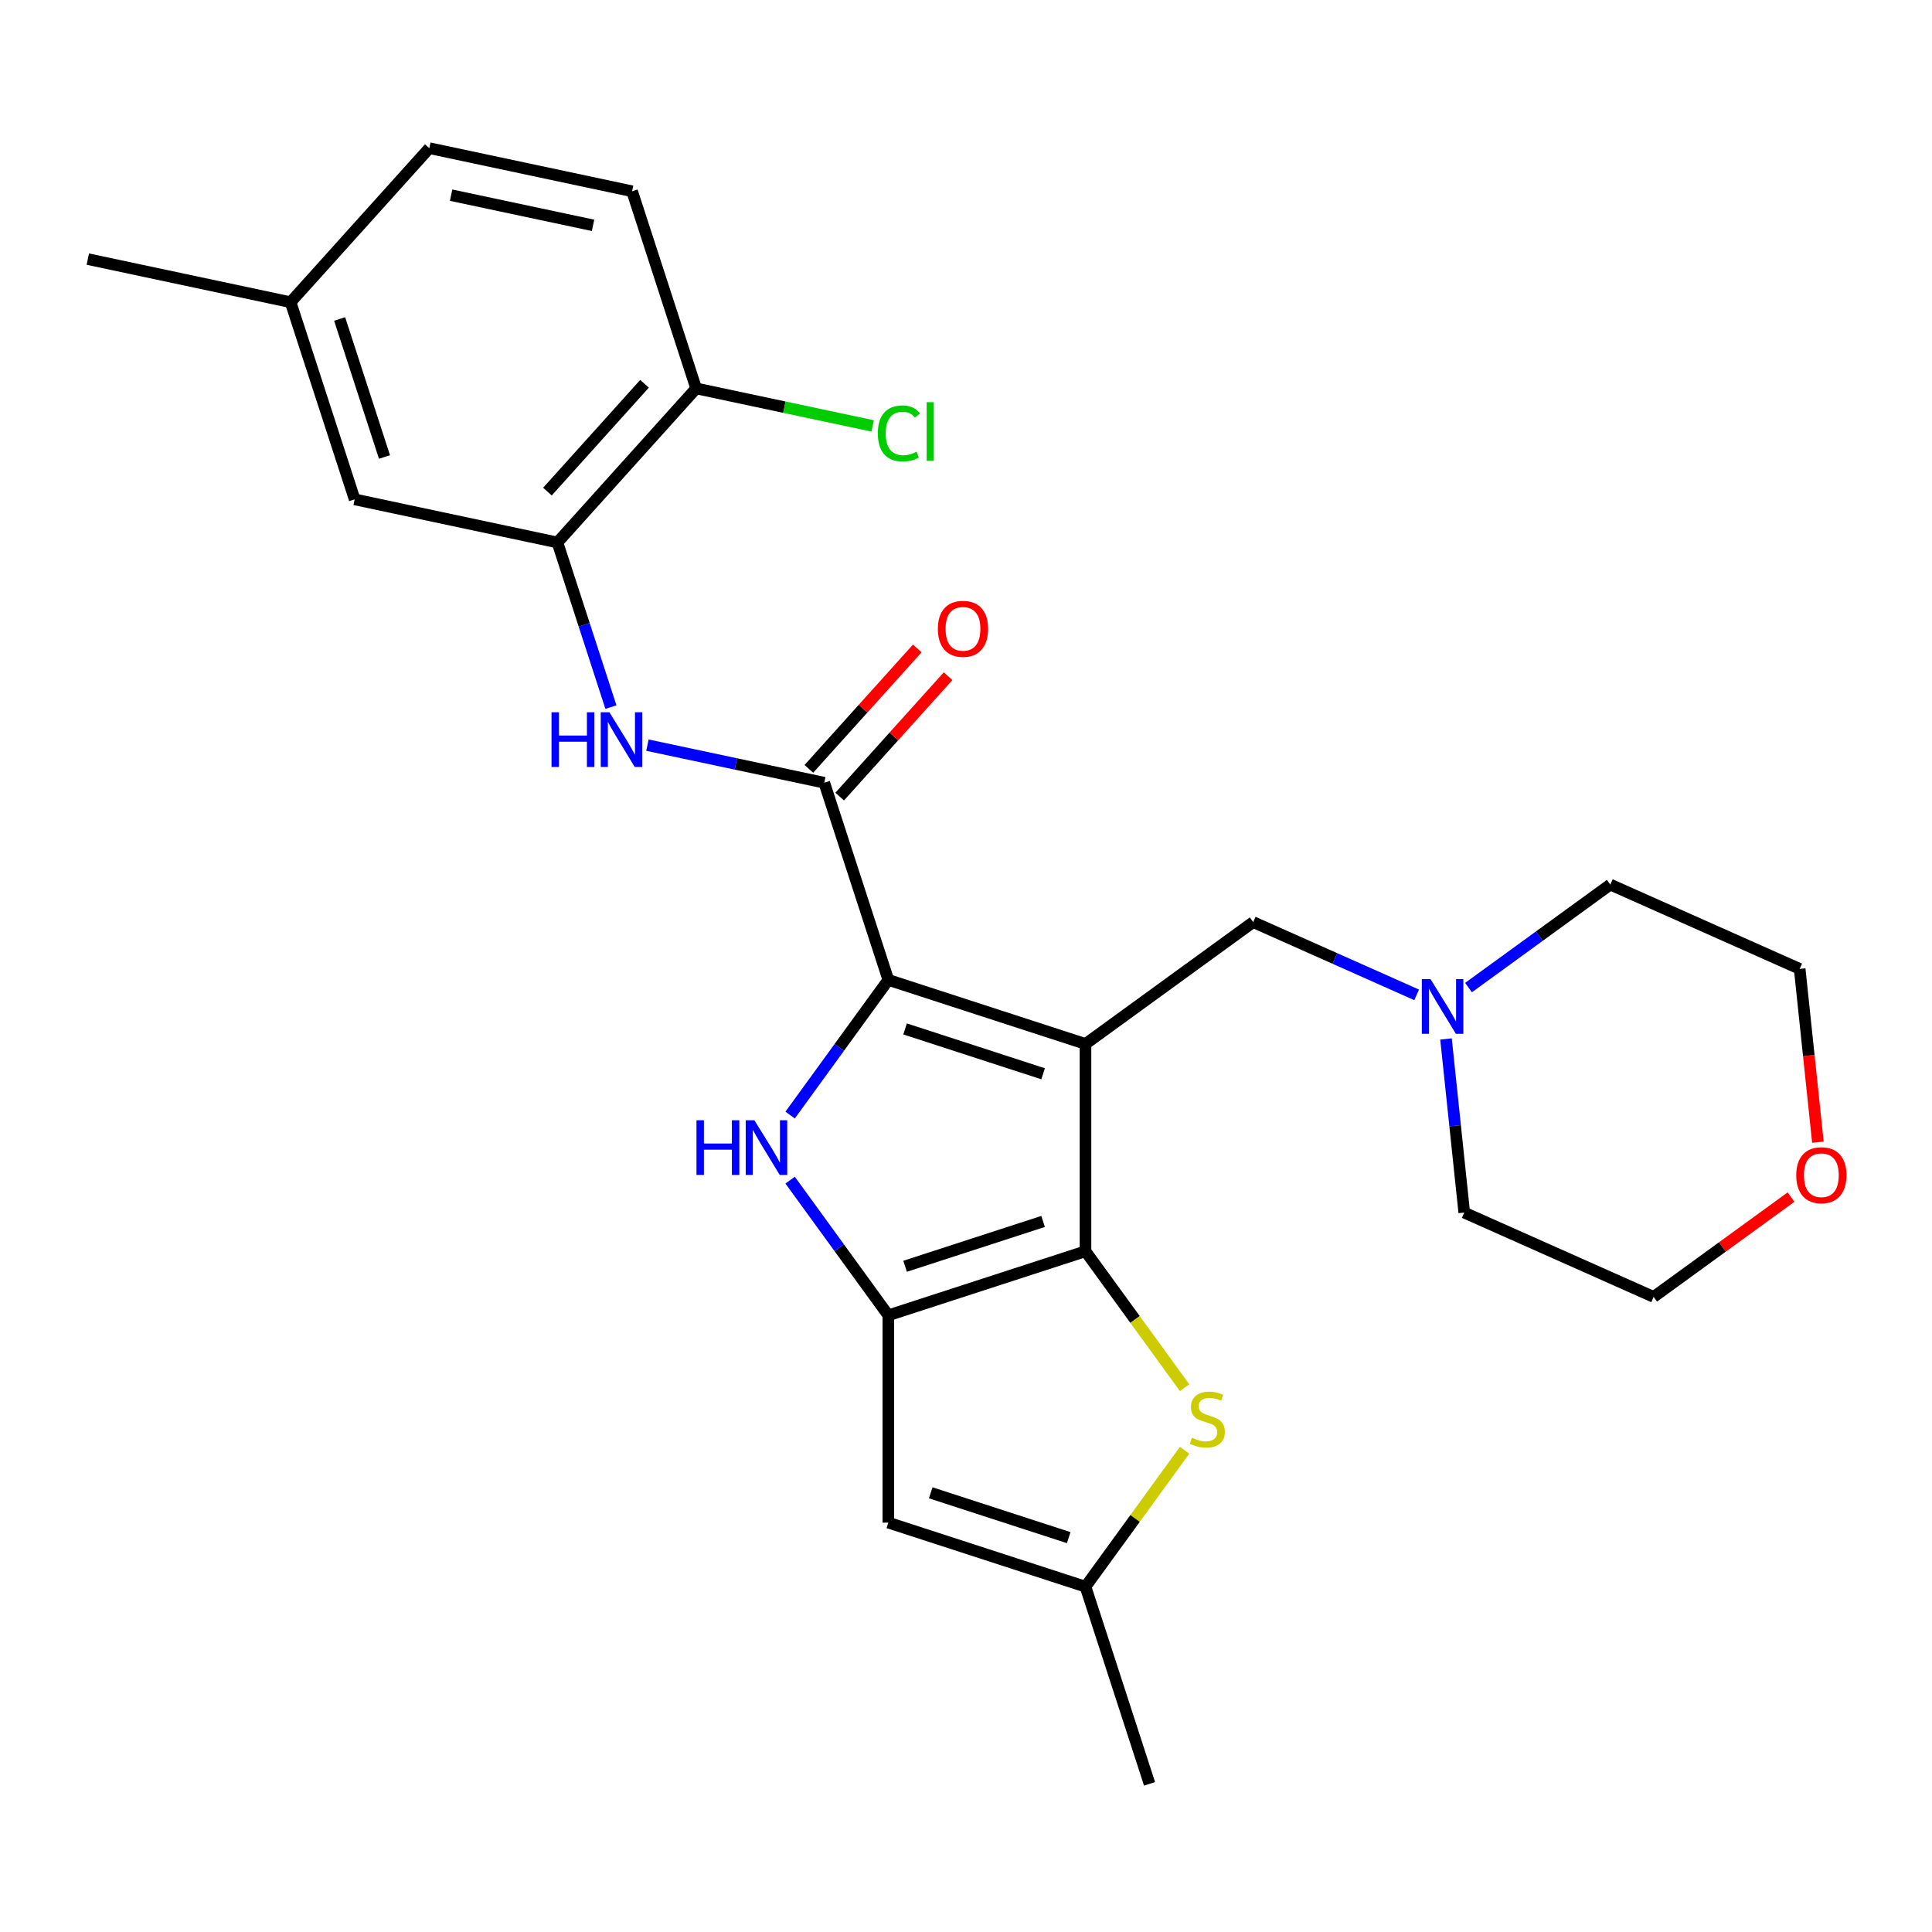 <?xml version='1.0' encoding='iso-8859-1'?>
<svg version='1.1' baseProfile='full'
              xmlns='http://www.w3.org/2000/svg'
                      xmlns:rdkit='http://www.rdkit.org/xml'
                      xmlns:xlink='http://www.w3.org/1999/xlink'
                  xml:space='preserve'
width='1000px' height='1000px' viewBox='0 0 1000 1000'>
<!-- END OF HEADER -->
<rect style='opacity:1.0;fill:#FFFFFF;stroke:none' width='1000' height='1000' x='0' y='0'> </rect>
<path class='bond-0' d='M 561.847,540.349 L 459.798,507.191' style='fill:none;fill-rule:evenodd;stroke:#000000;stroke-width:6px;stroke-linecap:butt;stroke-linejoin:miter;stroke-opacity:1' />
<path class='bond-0' d='M 539.908,555.785 L 468.473,532.574' style='fill:none;fill-rule:evenodd;stroke:#000000;stroke-width:6px;stroke-linecap:butt;stroke-linejoin:miter;stroke-opacity:1' />
<path class='bond-1' d='M 561.847,540.349 L 561.847,647.65' style='fill:none;fill-rule:evenodd;stroke:#000000;stroke-width:6px;stroke-linecap:butt;stroke-linejoin:miter;stroke-opacity:1' />
<path class='bond-10' d='M 561.847,540.349 L 648.656,477.279' style='fill:none;fill-rule:evenodd;stroke:#000000;stroke-width:6px;stroke-linecap:butt;stroke-linejoin:miter;stroke-opacity:1' />
<path class='bond-3' d='M 459.798,507.191 L 434.381,542.174' style='fill:none;fill-rule:evenodd;stroke:#000000;stroke-width:6px;stroke-linecap:butt;stroke-linejoin:miter;stroke-opacity:1' />
<path class='bond-3' d='M 434.381,542.174 L 408.964,577.157' style='fill:none;fill-rule:evenodd;stroke:#0000FF;stroke-width:6px;stroke-linecap:butt;stroke-linejoin:miter;stroke-opacity:1' />
<path class='bond-4' d='M 459.798,507.191 L 426.64,405.141' style='fill:none;fill-rule:evenodd;stroke:#000000;stroke-width:6px;stroke-linecap:butt;stroke-linejoin:miter;stroke-opacity:1' />
<path class='bond-2' d='M 561.847,647.65 L 459.798,680.808' style='fill:none;fill-rule:evenodd;stroke:#000000;stroke-width:6px;stroke-linecap:butt;stroke-linejoin:miter;stroke-opacity:1' />
<path class='bond-2' d='M 539.908,632.214 L 468.473,655.424' style='fill:none;fill-rule:evenodd;stroke:#000000;stroke-width:6px;stroke-linecap:butt;stroke-linejoin:miter;stroke-opacity:1' />
<path class='bond-5' d='M 561.847,647.65 L 587.501,682.959' style='fill:none;fill-rule:evenodd;stroke:#000000;stroke-width:6px;stroke-linecap:butt;stroke-linejoin:miter;stroke-opacity:1' />
<path class='bond-5' d='M 587.501,682.959 L 613.155,718.269' style='fill:none;fill-rule:evenodd;stroke:#CCCC00;stroke-width:6px;stroke-linecap:butt;stroke-linejoin:miter;stroke-opacity:1' />
<path class='bond-6' d='M 459.798,680.808 L 459.798,788.109' style='fill:none;fill-rule:evenodd;stroke:#000000;stroke-width:6px;stroke-linecap:butt;stroke-linejoin:miter;stroke-opacity:1' />
<path class='bond-26' d='M 459.798,680.808 L 434.381,645.825' style='fill:none;fill-rule:evenodd;stroke:#000000;stroke-width:6px;stroke-linecap:butt;stroke-linejoin:miter;stroke-opacity:1' />
<path class='bond-26' d='M 434.381,645.825 L 408.964,610.842' style='fill:none;fill-rule:evenodd;stroke:#0000FF;stroke-width:6px;stroke-linecap:butt;stroke-linejoin:miter;stroke-opacity:1' />
<path class='bond-7' d='M 426.64,405.141 L 380.873,395.413' style='fill:none;fill-rule:evenodd;stroke:#000000;stroke-width:6px;stroke-linecap:butt;stroke-linejoin:miter;stroke-opacity:1' />
<path class='bond-7' d='M 380.873,395.413 L 335.106,385.685' style='fill:none;fill-rule:evenodd;stroke:#0000FF;stroke-width:6px;stroke-linecap:butt;stroke-linejoin:miter;stroke-opacity:1' />
<path class='bond-13' d='M 434.614,412.321 L 462.672,381.16' style='fill:none;fill-rule:evenodd;stroke:#000000;stroke-width:6px;stroke-linecap:butt;stroke-linejoin:miter;stroke-opacity:1' />
<path class='bond-13' d='M 462.672,381.16 L 490.73,349.998' style='fill:none;fill-rule:evenodd;stroke:#FF0000;stroke-width:6px;stroke-linecap:butt;stroke-linejoin:miter;stroke-opacity:1' />
<path class='bond-13' d='M 418.666,397.961 L 446.724,366.8' style='fill:none;fill-rule:evenodd;stroke:#000000;stroke-width:6px;stroke-linecap:butt;stroke-linejoin:miter;stroke-opacity:1' />
<path class='bond-13' d='M 446.724,366.8 L 474.782,335.638' style='fill:none;fill-rule:evenodd;stroke:#FF0000;stroke-width:6px;stroke-linecap:butt;stroke-linejoin:miter;stroke-opacity:1' />
<path class='bond-8' d='M 613.155,750.648 L 587.501,785.958' style='fill:none;fill-rule:evenodd;stroke:#CCCC00;stroke-width:6px;stroke-linecap:butt;stroke-linejoin:miter;stroke-opacity:1' />
<path class='bond-8' d='M 587.501,785.958 L 561.847,821.267' style='fill:none;fill-rule:evenodd;stroke:#000000;stroke-width:6px;stroke-linecap:butt;stroke-linejoin:miter;stroke-opacity:1' />
<path class='bond-27' d='M 459.798,788.109 L 561.847,821.267' style='fill:none;fill-rule:evenodd;stroke:#000000;stroke-width:6px;stroke-linecap:butt;stroke-linejoin:miter;stroke-opacity:1' />
<path class='bond-27' d='M 481.737,772.673 L 553.171,795.883' style='fill:none;fill-rule:evenodd;stroke:#000000;stroke-width:6px;stroke-linecap:butt;stroke-linejoin:miter;stroke-opacity:1' />
<path class='bond-9' d='M 316.211,365.99 L 302.368,323.386' style='fill:none;fill-rule:evenodd;stroke:#0000FF;stroke-width:6px;stroke-linecap:butt;stroke-linejoin:miter;stroke-opacity:1' />
<path class='bond-9' d='M 302.368,323.386 L 288.525,280.783' style='fill:none;fill-rule:evenodd;stroke:#000000;stroke-width:6px;stroke-linecap:butt;stroke-linejoin:miter;stroke-opacity:1' />
<path class='bond-22' d='M 561.847,821.267 L 595.005,923.316' style='fill:none;fill-rule:evenodd;stroke:#000000;stroke-width:6px;stroke-linecap:butt;stroke-linejoin:miter;stroke-opacity:1' />
<path class='bond-12' d='M 288.525,280.783 L 360.324,201.042' style='fill:none;fill-rule:evenodd;stroke:#000000;stroke-width:6px;stroke-linecap:butt;stroke-linejoin:miter;stroke-opacity:1' />
<path class='bond-12' d='M 283.347,254.462 L 333.606,198.644' style='fill:none;fill-rule:evenodd;stroke:#000000;stroke-width:6px;stroke-linecap:butt;stroke-linejoin:miter;stroke-opacity:1' />
<path class='bond-14' d='M 288.525,280.783 L 183.569,258.473' style='fill:none;fill-rule:evenodd;stroke:#000000;stroke-width:6px;stroke-linecap:butt;stroke-linejoin:miter;stroke-opacity:1' />
<path class='bond-11' d='M 648.656,477.279 L 690.957,496.112' style='fill:none;fill-rule:evenodd;stroke:#000000;stroke-width:6px;stroke-linecap:butt;stroke-linejoin:miter;stroke-opacity:1' />
<path class='bond-11' d='M 690.957,496.112 L 733.258,514.946' style='fill:none;fill-rule:evenodd;stroke:#0000FF;stroke-width:6px;stroke-linecap:butt;stroke-linejoin:miter;stroke-opacity:1' />
<path class='bond-20' d='M 760.103,511.17 L 796.796,484.511' style='fill:none;fill-rule:evenodd;stroke:#0000FF;stroke-width:6px;stroke-linecap:butt;stroke-linejoin:miter;stroke-opacity:1' />
<path class='bond-20' d='M 796.796,484.511 L 833.489,457.852' style='fill:none;fill-rule:evenodd;stroke:#000000;stroke-width:6px;stroke-linecap:butt;stroke-linejoin:miter;stroke-opacity:1' />
<path class='bond-21' d='M 748.45,537.765 L 753.173,582.7' style='fill:none;fill-rule:evenodd;stroke:#0000FF;stroke-width:6px;stroke-linecap:butt;stroke-linejoin:miter;stroke-opacity:1' />
<path class='bond-21' d='M 753.173,582.7 L 757.896,627.635' style='fill:none;fill-rule:evenodd;stroke:#000000;stroke-width:6px;stroke-linecap:butt;stroke-linejoin:miter;stroke-opacity:1' />
<path class='bond-16' d='M 360.324,201.042 L 327.166,98.993' style='fill:none;fill-rule:evenodd;stroke:#000000;stroke-width:6px;stroke-linecap:butt;stroke-linejoin:miter;stroke-opacity:1' />
<path class='bond-18' d='M 360.324,201.042 L 406.001,210.751' style='fill:none;fill-rule:evenodd;stroke:#000000;stroke-width:6px;stroke-linecap:butt;stroke-linejoin:miter;stroke-opacity:1' />
<path class='bond-18' d='M 406.001,210.751 L 451.678,220.46' style='fill:none;fill-rule:evenodd;stroke:#00CC00;stroke-width:6px;stroke-linecap:butt;stroke-linejoin:miter;stroke-opacity:1' />
<path class='bond-17' d='M 183.569,258.473 L 150.411,156.424' style='fill:none;fill-rule:evenodd;stroke:#000000;stroke-width:6px;stroke-linecap:butt;stroke-linejoin:miter;stroke-opacity:1' />
<path class='bond-17' d='M 199.005,236.534 L 175.795,165.1' style='fill:none;fill-rule:evenodd;stroke:#000000;stroke-width:6px;stroke-linecap:butt;stroke-linejoin:miter;stroke-opacity:1' />
<path class='bond-15' d='M 927.047,619.603 L 891.484,645.441' style='fill:none;fill-rule:evenodd;stroke:#FF0000;stroke-width:6px;stroke-linecap:butt;stroke-linejoin:miter;stroke-opacity:1' />
<path class='bond-15' d='M 891.484,645.441 L 855.921,671.279' style='fill:none;fill-rule:evenodd;stroke:#000000;stroke-width:6px;stroke-linecap:butt;stroke-linejoin:miter;stroke-opacity:1' />
<path class='bond-28' d='M 940.942,591.206 L 936.228,546.351' style='fill:none;fill-rule:evenodd;stroke:#FF0000;stroke-width:6px;stroke-linecap:butt;stroke-linejoin:miter;stroke-opacity:1' />
<path class='bond-28' d='M 936.228,546.351 L 931.513,501.495' style='fill:none;fill-rule:evenodd;stroke:#000000;stroke-width:6px;stroke-linecap:butt;stroke-linejoin:miter;stroke-opacity:1' />
<path class='bond-29' d='M 327.166,98.993 L 222.21,76.683' style='fill:none;fill-rule:evenodd;stroke:#000000;stroke-width:6px;stroke-linecap:butt;stroke-linejoin:miter;stroke-opacity:1' />
<path class='bond-29' d='M 306.961,116.638 L 233.491,101.021' style='fill:none;fill-rule:evenodd;stroke:#000000;stroke-width:6px;stroke-linecap:butt;stroke-linejoin:miter;stroke-opacity:1' />
<path class='bond-19' d='M 150.411,156.424 L 222.21,76.683' style='fill:none;fill-rule:evenodd;stroke:#000000;stroke-width:6px;stroke-linecap:butt;stroke-linejoin:miter;stroke-opacity:1' />
<path class='bond-25' d='M 150.411,156.424 L 45.455,134.115' style='fill:none;fill-rule:evenodd;stroke:#000000;stroke-width:6px;stroke-linecap:butt;stroke-linejoin:miter;stroke-opacity:1' />
<path class='bond-24' d='M 833.489,457.852 L 931.513,501.495' style='fill:none;fill-rule:evenodd;stroke:#000000;stroke-width:6px;stroke-linecap:butt;stroke-linejoin:miter;stroke-opacity:1' />
<path class='bond-23' d='M 757.896,627.635 L 855.921,671.279' style='fill:none;fill-rule:evenodd;stroke:#000000;stroke-width:6px;stroke-linecap:butt;stroke-linejoin:miter;stroke-opacity:1' />
<path  class='atom-4' d='M 360.507 579.839
L 364.347 579.839
L 364.347 591.879
L 378.827 591.879
L 378.827 579.839
L 382.667 579.839
L 382.667 608.159
L 378.827 608.159
L 378.827 595.079
L 364.347 595.079
L 364.347 608.159
L 360.507 608.159
L 360.507 579.839
' fill='#0000FF'/>
<path  class='atom-4' d='M 390.467 579.839
L 399.747 594.839
Q 400.667 596.319, 402.147 598.999
Q 403.627 601.679, 403.707 601.839
L 403.707 579.839
L 407.467 579.839
L 407.467 608.159
L 403.587 608.159
L 393.627 591.759
Q 392.467 589.839, 391.227 587.639
Q 390.027 585.439, 389.667 584.759
L 389.667 608.159
L 385.987 608.159
L 385.987 579.839
L 390.467 579.839
' fill='#0000FF'/>
<path  class='atom-6' d='M 616.917 744.178
Q 617.237 744.298, 618.557 744.858
Q 619.877 745.418, 621.317 745.778
Q 622.797 746.098, 624.237 746.098
Q 626.917 746.098, 628.477 744.818
Q 630.037 743.498, 630.037 741.218
Q 630.037 739.658, 629.237 738.698
Q 628.477 737.738, 627.277 737.218
Q 626.077 736.698, 624.077 736.098
Q 621.557 735.338, 620.037 734.618
Q 618.557 733.898, 617.477 732.378
Q 616.437 730.858, 616.437 728.298
Q 616.437 724.738, 618.837 722.538
Q 621.277 720.338, 626.077 720.338
Q 629.357 720.338, 633.077 721.898
L 632.157 724.978
Q 628.757 723.578, 626.197 723.578
Q 623.437 723.578, 621.917 724.738
Q 620.397 725.858, 620.437 727.818
Q 620.437 729.338, 621.197 730.258
Q 621.997 731.178, 623.117 731.698
Q 624.277 732.218, 626.197 732.818
Q 628.757 733.618, 630.277 734.418
Q 631.797 735.218, 632.877 736.858
Q 633.997 738.458, 633.997 741.218
Q 633.997 745.138, 631.357 747.258
Q 628.757 749.338, 624.397 749.338
Q 621.877 749.338, 619.957 748.778
Q 618.077 748.258, 615.837 747.338
L 616.917 744.178
' fill='#CCCC00'/>
<path  class='atom-8' d='M 285.463 368.672
L 289.303 368.672
L 289.303 380.712
L 303.783 380.712
L 303.783 368.672
L 307.623 368.672
L 307.623 396.992
L 303.783 396.992
L 303.783 383.912
L 289.303 383.912
L 289.303 396.992
L 285.463 396.992
L 285.463 368.672
' fill='#0000FF'/>
<path  class='atom-8' d='M 315.423 368.672
L 324.703 383.672
Q 325.623 385.152, 327.103 387.832
Q 328.583 390.512, 328.663 390.672
L 328.663 368.672
L 332.423 368.672
L 332.423 396.992
L 328.543 396.992
L 318.583 380.592
Q 317.423 378.672, 316.183 376.472
Q 314.983 374.272, 314.623 373.592
L 314.623 396.992
L 310.943 396.992
L 310.943 368.672
L 315.423 368.672
' fill='#0000FF'/>
<path  class='atom-12' d='M 740.42 506.762
L 749.7 521.762
Q 750.62 523.242, 752.1 525.922
Q 753.58 528.602, 753.66 528.762
L 753.66 506.762
L 757.42 506.762
L 757.42 535.082
L 753.54 535.082
L 743.58 518.682
Q 742.42 516.762, 741.18 514.562
Q 739.98 512.362, 739.62 511.682
L 739.62 535.082
L 735.94 535.082
L 735.94 506.762
L 740.42 506.762
' fill='#0000FF'/>
<path  class='atom-14' d='M 485.438 325.481
Q 485.438 318.681, 488.798 314.881
Q 492.158 311.081, 498.438 311.081
Q 504.718 311.081, 508.078 314.881
Q 511.438 318.681, 511.438 325.481
Q 511.438 332.361, 508.038 336.281
Q 504.638 340.161, 498.438 340.161
Q 492.198 340.161, 488.798 336.281
Q 485.438 332.401, 485.438 325.481
M 498.438 336.961
Q 502.758 336.961, 505.078 334.081
Q 507.438 331.161, 507.438 325.481
Q 507.438 319.921, 505.078 317.121
Q 502.758 314.281, 498.438 314.281
Q 494.118 314.281, 491.758 317.081
Q 489.438 319.881, 489.438 325.481
Q 489.438 331.201, 491.758 334.081
Q 494.118 336.961, 498.438 336.961
' fill='#FF0000'/>
<path  class='atom-16' d='M 929.729 608.289
Q 929.729 601.489, 933.089 597.689
Q 936.449 593.889, 942.729 593.889
Q 949.009 593.889, 952.369 597.689
Q 955.729 601.489, 955.729 608.289
Q 955.729 615.169, 952.329 619.089
Q 948.929 622.969, 942.729 622.969
Q 936.489 622.969, 933.089 619.089
Q 929.729 615.209, 929.729 608.289
M 942.729 619.769
Q 947.049 619.769, 949.369 616.889
Q 951.729 613.969, 951.729 608.289
Q 951.729 602.729, 949.369 599.929
Q 947.049 597.089, 942.729 597.089
Q 938.409 597.089, 936.049 599.889
Q 933.729 602.689, 933.729 608.289
Q 933.729 614.009, 936.049 616.889
Q 938.409 619.769, 942.729 619.769
' fill='#FF0000'/>
<path  class='atom-19' d='M 454.36 224.331
Q 454.36 217.291, 457.64 213.611
Q 460.96 209.891, 467.24 209.891
Q 473.08 209.891, 476.2 214.011
L 473.56 216.171
Q 471.28 213.171, 467.24 213.171
Q 462.96 213.171, 460.68 216.051
Q 458.44 218.891, 458.44 224.331
Q 458.44 229.931, 460.76 232.811
Q 463.12 235.691, 467.68 235.691
Q 470.8 235.691, 474.44 233.811
L 475.56 236.811
Q 474.08 237.771, 471.84 238.331
Q 469.6 238.891, 467.12 238.891
Q 460.96 238.891, 457.64 235.131
Q 454.36 231.371, 454.36 224.331
' fill='#00CC00'/>
<path  class='atom-19' d='M 479.64 208.171
L 483.32 208.171
L 483.32 238.531
L 479.64 238.531
L 479.64 208.171
' fill='#00CC00'/>
</svg>
